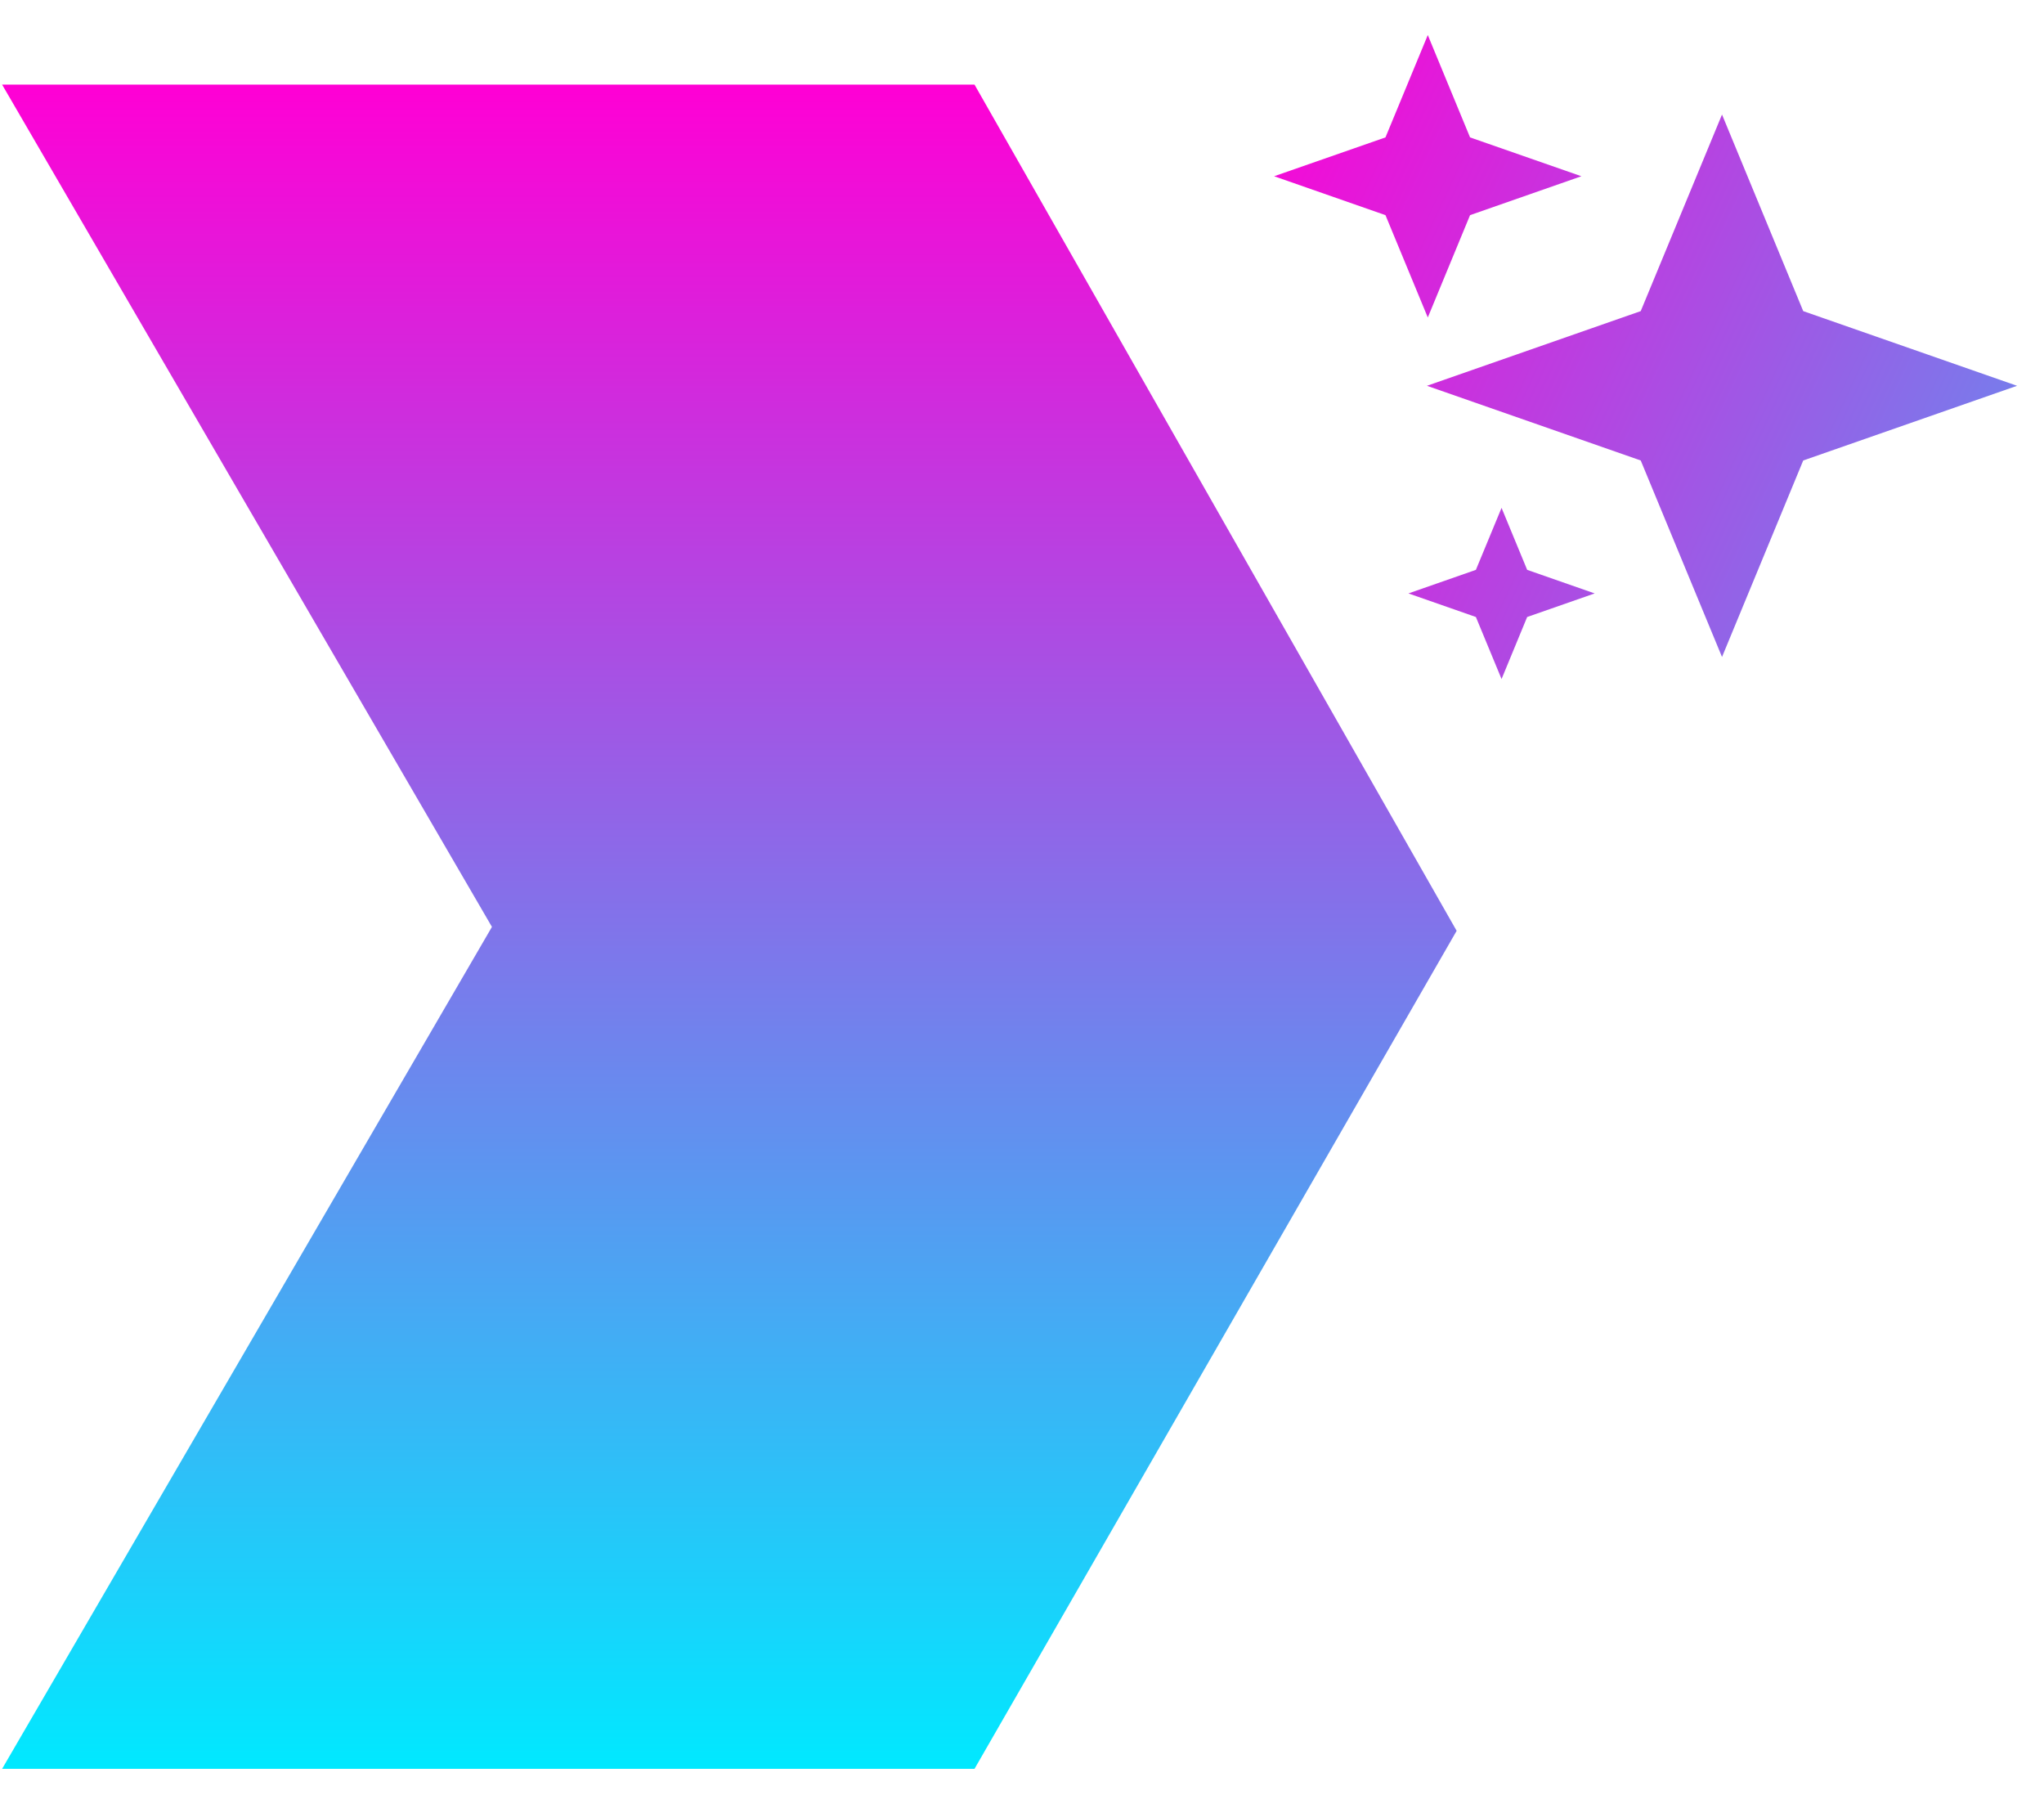 <svg width="34" height="30" viewBox="0 0 34 30" fill="none" xmlns="http://www.w3.org/2000/svg">
<path d="M33.552 6.416L29.995 7.658L28.644 10.926L27.292 7.658L23.736 6.416L27.292 5.174L28.644 1.905L29.995 5.174L33.552 6.416ZM24.453 3.578L26.305 2.931L24.453 2.285L23.75 0.583L23.046 2.285L21.194 2.931L23.046 3.578L23.75 5.28L24.453 3.578ZM24.977 8.446L24.55 9.477L23.428 9.869L24.55 10.261L24.977 11.293L25.403 10.261L26.526 9.869L25.403 9.477L24.977 8.446Z" fill="url(#paint0_linear_1407_2550)"/>
<path d="M0.035 1.407H16.21L24.23 15.48L16.21 29.417H0.035L8.183 15.415L0.035 1.407Z" fill="url(#paint1_linear_1407_2550)"/>
<defs>
<linearGradient id="paint0_linear_1407_2550" x1="20.596" y1="1.182" x2="44.221" y2="12.191" gradientUnits="userSpaceOnUse">
<stop offset="1e-08" stop-color="#FF00D5"/>
<stop offset="0.572" stop-color="#6F84ED"/>
<stop offset="1" stop-color="#00E9FF"/>
</linearGradient>
<linearGradient id="paint1_linear_1407_2550" x1="12.132" y1="1.407" x2="12.132" y2="29.417" gradientUnits="userSpaceOnUse">
<stop stop-color="#FF00D5"/>
<stop offset="0.57" stop-color="#6F84ED"/>
<stop offset="1" stop-color="#00E9FF"/>
</linearGradient>
</defs>
</svg>
